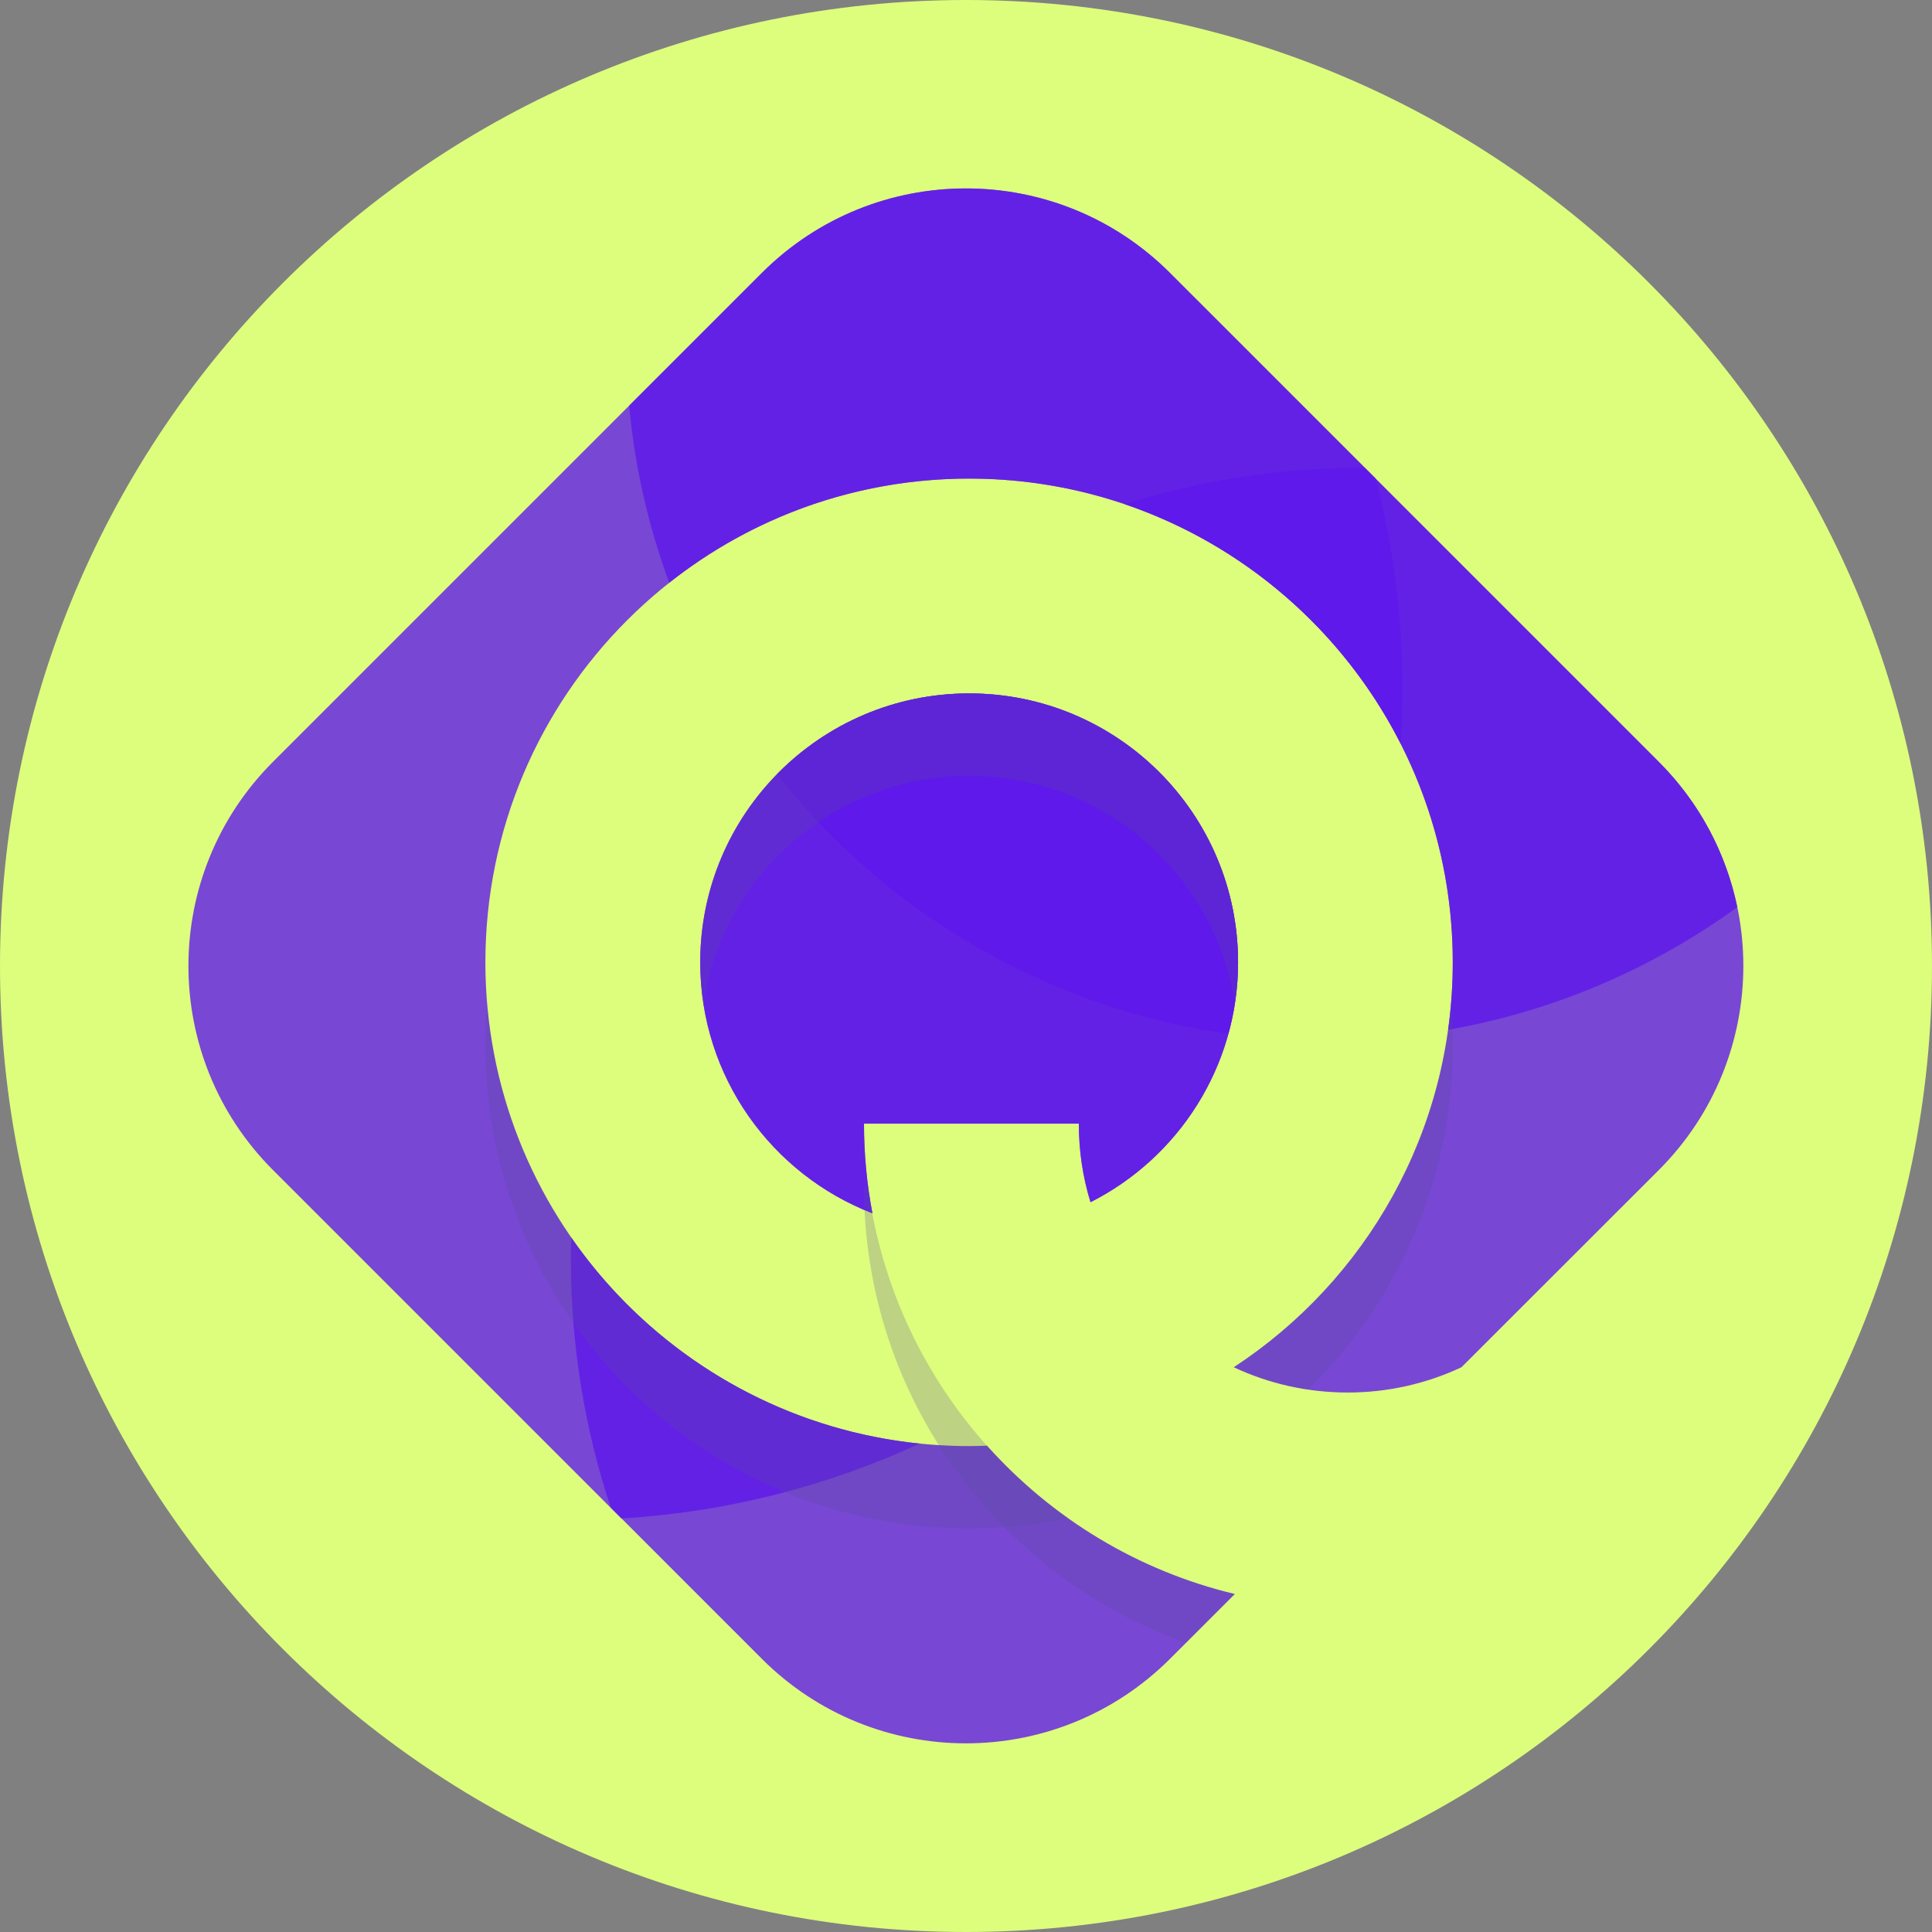 <?xml version="1.0"?>
<svg xmlns="http://www.w3.org/2000/svg" xmlns:xlink="http://www.w3.org/1999/xlink" width="80" zoomAndPan="magnify" viewBox="0 0 60 60" height="80" preserveAspectRatio="xMidYMid meet" version="1.0" style="background-color:transparent;">
  <rect x="0" y="0" width="60" height="60" fill="#808080" stroke="none"/>
  <defs>
    <filter x="0%" y="0%" width="100%" height="100%" id="b02e1ebb08">
      <feColorMatrix values="0 0 0 0 1 0 0 0 0 1 0 0 0 0 1 0 0 0 1 0" color-interpolation-filters="sRGB"/>
    </filter>
    <clipPath id="def660ae3f">
      <path d="M 30 0 C 13.43 0 0 13.43 0 30 C 0 46.57 13.43 60 30 60 C 46.57 60 60 46.57 60 30 C 60 13.43 46.57 0 30 0 Z M 30 0 " clip-rule="nonzero"/>
    </clipPath>
    <clipPath id="1b9a5993a1">
      <path d="M 0 0 L 60 0 L 60 60 L 0 60 Z M 0 0 " clip-rule="nonzero"/>
    </clipPath>
    <clipPath id="1d2ccdc46c">
      <path d="M 30 0 C 13.43 0 0 13.43 0 30 C 0 46.57 13.43 60 30 60 C 46.57 60 60 46.57 60 30 C 60 13.43 46.57 0 30 0 Z M 30 0 " clip-rule="nonzero"/>
    </clipPath>
    <clipPath id="01f433106a">
      <rect x="0" width="60" y="0" height="60" fill="none"/>
    </clipPath>
    <mask id="c1eba8a97a">
      <g filter="url(#b02e1ebb08)">
        <rect x="-6" width="72" fill="#000000" y="-6" height="72" fill-opacity="0.79"/>
      </g>
    </mask>
    <clipPath id="5e75c1a162">
      <path d="M 0.762 0.762 L 38.68 0.762 L 38.68 42.281 L 0.762 42.281 Z M 0.762 0.762 " clip-rule="nonzero"/>
    </clipPath>
    <clipPath id="2bdf687bcd">
      <rect x="0" width="39" y="0" height="43"/>
    </clipPath>
    <mask id="bafae26003">
      <g filter="url(#b02e1ebb08)">
        <rect x="-6" width="72" fill="#000000" y="-6" height="72" fill-opacity="0.79"/>
      </g>
    </mask>
    <clipPath id="d3ea5d3687">
      <path d="M 0.602 0.359 L 17.641 0.359 L 17.641 16.922 L 0.602 16.922 Z M 0.602 0.359 " clip-rule="nonzero"/>
    </clipPath>
    <clipPath id="1d92d8d7d8">
      <rect x="0" width="18" y="0" height="17"/>
    </clipPath>
    <mask id="28ff9c7632">
      <g filter="url(#b02e1ebb08)">
        <rect x="-6" width="72" fill="#000000" y="-6" height="72" fill-opacity="0.79"/>
      </g>
    </mask>
    <clipPath id="f0e5f2151e">
      <path d="M 0.441 0.762 L 35 0.762 L 35 27 L 0.441 27 Z M 0.441 0.762 " clip-rule="nonzero"/>
    </clipPath>
    <clipPath id="2c1dad341f">
      <rect x="0" width="35" y="0" height="28"/>
    </clipPath>
    <mask id="60c11aaddb">
      <g filter="url(#b02e1ebb08)">
        <rect x="-6" width="72" fill="#000000" y="-6" height="72" fill-opacity="0.79"/>
      </g>
    </mask>
    <clipPath id="7679c42c7c">
      <path d="M 0 0.359 L 14.641 0.359 L 14.641 11.16 L 0 11.16 Z M 0 0.359 " clip-rule="nonzero"/>
    </clipPath>
    <clipPath id="3025752c0f">
      <rect x="0" width="15" y="0" height="12"/>
    </clipPath>
    <mask id="8fb1e004df">
      <g filter="url(#b02e1ebb08)">
        <rect x="-6" width="72" fill="#000000" y="-6" height="72" fill-opacity="0.79"/>
      </g>
    </mask>
    <clipPath id="cb5f7aa8ea">
      <path d="M 0.602 0.359 L 17.641 0.359 L 17.641 16.922 L 0.602 16.922 Z M 0.602 0.359 " clip-rule="nonzero"/>
    </clipPath>
    <clipPath id="21f05104f9">
      <rect x="0" width="18" y="0" height="17"/>
    </clipPath>
    <mask id="30d06715bf">
      <g filter="url(#b02e1ebb08)">
        <rect x="-6" width="72" fill="#000000" y="-6" height="72" fill-opacity="0.79"/>
      </g>
    </mask>
    <clipPath id="778f75ea46">
      <path d="M 0.801 0.398 L 20.238 0.398 L 20.238 29.441 L 0.801 29.441 Z M 0.801 0.398 " clip-rule="nonzero"/>
    </clipPath>
    <clipPath id="d65b10654d">
      <rect x="0" width="21" y="0" height="30"/>
    </clipPath>
    <mask id="3982ec8bf8">
      <g filter="url(#b02e1ebb08)">
        <rect x="-6" width="72" fill="#000000" y="-6" height="72" fill-opacity="0.79"/>
      </g>
    </mask>
    <clipPath id="a53bcb6e7b">
      <path d="M 0.52 0.398 L 21.398 0.398 L 21.398 16.238 L 0.52 16.238 Z M 0.52 0.398 " clip-rule="nonzero"/>
    </clipPath>
    <clipPath id="6b5af48164">
      <rect x="0" width="22" y="0" height="17"/>
    </clipPath>
    <mask id="29b07601b5">
      <g filter="url(#b02e1ebb08)">
        <rect x="-6" width="72" fill="#000000" y="-6" height="72" fill-opacity="0.24"/>
      </g>
    </mask>
    <clipPath id="a1f075aa18">
      <path d="M 0.16 1 L 7.359 1 L 7.359 13.199 L 0.16 13.199 Z M 0.16 1 " clip-rule="nonzero"/>
    </clipPath>
    <clipPath id="bb9c5b85ba">
      <rect x="0" width="8" y="0" height="14"/>
    </clipPath>
    <mask id="4d211db6c2">
      <g filter="url(#b02e1ebb08)">
        <rect x="-6" width="72" fill="#000000" y="-6" height="72" fill-opacity="0.24"/>
      </g>
    </mask>
    <clipPath id="a395615e20">
      <path d="M 1 1 L 19.359 1 L 19.359 17.52 L 1 17.52 Z M 1 1 " clip-rule="nonzero"/>
    </clipPath>
    <clipPath id="797971a991">
      <rect x="0" width="20" y="0" height="18"/>
    </clipPath>
    <mask id="4b1b5c8a47">
      <g filter="url(#b02e1ebb08)">
        <rect x="-6" width="72" fill="#000000" y="-6" height="72" fill-opacity="0.24"/>
      </g>
    </mask>
    <clipPath id="4369c3b987">
      <path d="M 0.602 0.359 L 17.641 0.359 L 17.641 10.199 L 0.602 10.199 Z M 0.602 0.359 " clip-rule="nonzero"/>
    </clipPath>
    <clipPath id="1a563f4853">
      <rect x="0" width="18" y="0" height="11"/>
    </clipPath>
    <mask id="545c04b7ca">
      <g filter="url(#b02e1ebb08)">
        <rect x="-6" width="72" fill="#000000" y="-6" height="72" fill-opacity="0.24"/>
      </g>
    </mask>
    <clipPath id="4a8aa8e363">
      <path d="M 0.641 0.719 L 12.398 0.719 L 12.398 15.121 L 0.641 15.121 Z M 0.641 0.719 " clip-rule="nonzero"/>
    </clipPath>
    <clipPath id="7140543801">
      <rect x="0" width="13" y="0" height="16"/>
    </clipPath>
  </defs>
  <rect x="-6" width="72" fill="none" y="-6" height="72" fill-opacity="1"/>
  <rect x="-6" width="72" fill="none" y="-6" height="72" fill-opacity="1"/>
  <g clip-path="url(#def660ae3f)">
    <g transform="matrix(1, 0, 0, 1, 0, -0)">
      <g clip-path="url(#01f433106a)">
        <g clip-path="url(#1b9a5993a1)">
          <g clip-path="url(#1d2ccdc46c)">
            <rect x="-13.2" width="86.4" fill="#ddfd7d" height="86.4" y="-13.2" fill-opacity="1"/>
          </g>
        </g>
      </g>
    </g>
  </g>
  <g mask="url(#c1eba8a97a)">
    <g transform="matrix(1, 0, 0, 1, 5, 5)">
      <g clip-path="url(#2bdf687bcd)">
        <g clip-path="url(#5e75c1a162)">
          <path fill="#5e17eb" d="M 10.074 24.887 C 10.074 16.59 16.801 9.863 25.098 9.863 C 30.949 9.863 36.02 13.211 38.5 18.094 C 38.535 17.535 38.555 16.969 38.555 16.398 C 38.555 14.141 38.266 11.953 37.723 9.863 L 31.336 3.477 C 27.836 -0.023 22.16 -0.023 18.66 3.477 L 3.477 18.66 C -0.023 22.16 -0.023 27.836 3.477 31.336 L 14.297 42.156 C 17.59 41.961 20.719 41.145 23.562 39.832 C 15.988 39.062 10.074 32.664 10.074 24.887 Z M 10.074 24.887 " fill-opacity="1" fill-rule="nonzero"/>
        </g>
      </g>
    </g>
  </g>
  <g mask="url(#bafae26003)">
    <g transform="matrix(1, 0, 0, 1, 21, 21)">
      <g clip-path="url(#1d92d8d7d8)">
        <g clip-path="url(#d3ea5d3687)">
          <path fill="#5e17eb" d="M 5.832 13.895 L 12.504 13.895 C 12.504 14.746 12.629 15.566 12.867 16.336 C 15.586 14.961 17.449 12.141 17.449 8.887 C 17.449 4.273 13.711 0.535 9.098 0.535 C 4.484 0.535 0.746 4.273 0.746 8.887 C 0.746 12.438 2.965 15.473 6.094 16.68 C 5.922 15.777 5.832 14.848 5.832 13.895 Z M 5.832 13.895 " fill-opacity="1" fill-rule="nonzero"/>
        </g>
      </g>
    </g>
  </g>
  <g mask="url(#28ff9c7632)">
    <g transform="matrix(1, 0, 0, 1, 19, 5)">
      <g clip-path="url(#2c1dad341f)">
        <g clip-path="url(#f0e5f2151e)">
          <path fill="#5e17eb" d="M 11.098 9.863 C 19.395 9.863 26.117 16.59 26.117 24.887 C 26.117 25.598 26.066 26.297 25.973 26.98 C 29.285 26.398 32.336 25.07 34.953 23.172 C 34.609 21.52 33.797 19.941 32.516 18.66 L 17.336 3.477 C 13.836 -0.023 8.16 -0.023 4.66 3.477 L 0.539 7.598 C 0.715 9.516 1.141 11.359 1.785 13.098 C 4.344 11.074 7.578 9.863 11.098 9.863 Z M 11.098 9.863 " fill-opacity="1" fill-rule="nonzero"/>
        </g>
      </g>
    </g>
  </g>
  <g mask="url(#60c11aaddb)">
    <g transform="matrix(1, 0, 0, 1, 24, 21)">
      <g clip-path="url(#3025752c0f)">
        <g clip-path="url(#7679c42c7c)">
          <path fill="#5e17eb" d="M 6.098 0.535 C 3.758 0.535 1.645 1.5 0.129 3.047 C 3.516 7.332 8.484 10.309 14.148 11.102 C 14.344 10.395 14.449 9.652 14.449 8.887 C 14.449 4.273 10.711 0.535 6.098 0.535 Z M 6.098 0.535 " fill-opacity="1" fill-rule="nonzero"/>
        </g>
      </g>
    </g>
  </g>
  <g mask="url(#8fb1e004df)">
    <g transform="matrix(1, 0, 0, 1, 21, 21)">
      <g clip-path="url(#21f05104f9)">
        <g clip-path="url(#cb5f7aa8ea)">
          <path fill="#5e17eb" d="M 5.832 13.895 L 12.504 13.895 C 12.504 14.746 12.629 15.566 12.867 16.336 C 15.586 14.961 17.449 12.141 17.449 8.887 C 17.449 4.273 13.711 0.535 9.098 0.535 C 4.484 0.535 0.746 4.273 0.746 8.887 C 0.746 12.438 2.965 15.473 6.094 16.68 C 5.922 15.777 5.832 14.848 5.832 13.895 Z M 5.832 13.895 " fill-opacity="1" fill-rule="nonzero"/>
        </g>
      </g>
    </g>
  </g>
  <g mask="url(#30d06715bf)">
    <g transform="matrix(1, 0, 0, 1, 34, 14)">
      <g clip-path="url(#d65b10654d)">
        <g clip-path="url(#778f75ea46)">
          <path fill="#5e17eb" d="M 17.516 9.66 L 8.383 0.527 C 8.359 0.527 8.336 0.527 8.312 0.527 C 5.738 0.527 3.258 0.922 0.926 1.656 C 6.852 3.668 11.117 9.277 11.117 15.887 C 11.117 21.148 8.414 25.777 4.316 28.461 C 5.391 28.965 6.59 29.246 7.855 29.246 C 9.117 29.246 10.312 28.965 11.387 28.461 L 17.516 22.336 C 21.016 18.836 21.016 13.16 17.516 9.66 Z M 17.516 9.66 " fill-opacity="1" fill-rule="nonzero"/>
        </g>
      </g>
    </g>
  </g>
  <g mask="url(#3982ec8bf8)">
    <g transform="matrix(1, 0, 0, 1, 17, 38)">
      <g clip-path="url(#6b5af48164)">
        <g clip-path="url(#a53bcb6e7b)">
          <path fill="#5e17eb" d="M 21.348 11.504 C 18.324 10.781 15.656 9.141 13.652 6.898 C 13.469 6.902 13.281 6.91 13.098 6.91 C 7.973 6.91 3.453 4.344 0.738 0.43 C 0.734 0.656 0.73 0.879 0.73 1.109 C 0.73 3.805 1.164 6.398 1.969 8.824 L 6.66 13.516 C 10.16 17.016 15.832 17.016 19.336 13.516 Z M 21.348 11.504 " fill-opacity="1" fill-rule="nonzero"/>
        </g>
      </g>
    </g>
  </g>
  <g mask="url(#29b07601b5)">
    <g transform="matrix(1, 0, 0, 1, 38, 30)">
      <g clip-path="url(#bb9c5b85ba)">
        <g clip-path="url(#a1f075aa18)">
          <path fill="#594c97" d="M 2.629 13.156 C 5.402 10.43 7.121 6.641 7.121 2.445 C 7.121 2.016 7.102 1.59 7.066 1.168 C 6.664 5.895 4.078 9.996 0.32 12.461 C 1.039 12.797 1.816 13.035 2.629 13.156 Z M 2.629 13.156 " fill-opacity="1" fill-rule="nonzero"/>
        </g>
      </g>
    </g>
  </g>
  <g mask="url(#4d211db6c2)">
    <g transform="matrix(1, 0, 0, 1, 14, 30)">
      <g clip-path="url(#797971a991)">
        <g clip-path="url(#a395615e20)">
          <path fill="#594c97" d="M 16.652 14.898 C 16.469 14.906 16.281 14.91 16.098 14.91 C 8.234 14.91 1.785 8.871 1.129 1.176 C 1.094 1.598 1.074 2.02 1.074 2.445 C 1.074 10.742 7.801 17.469 16.098 17.469 C 17.148 17.469 18.18 17.359 19.172 17.152 C 18.25 16.496 17.402 15.738 16.652 14.898 Z M 16.652 14.898 " fill-opacity="1" fill-rule="nonzero"/>
        </g>
      </g>
    </g>
  </g>
  <g mask="url(#4b1b5c8a47)">
    <g transform="matrix(1, 0, 0, 1, 21, 21)">
      <g clip-path="url(#1a563f4853)">
        <g clip-path="url(#4369c3b987)">
          <path fill="#594c97" d="M 9.098 0.535 C 4.484 0.535 0.746 4.273 0.746 8.887 C 0.746 9.32 0.781 9.75 0.844 10.168 C 1.461 6.16 4.922 3.094 9.098 3.094 C 13.273 3.094 16.734 6.16 17.352 10.168 C 17.414 9.75 17.449 9.32 17.449 8.887 C 17.449 4.273 13.711 0.535 9.098 0.535 Z M 9.098 0.535 " fill-opacity="1" fill-rule="nonzero"/>
        </g>
      </g>
    </g>
  </g>
  <g mask="url(#545c04b7ca)">
    <g transform="matrix(1, 0, 0, 1, 26, 36)">
      <g clip-path="url(#7140543801)">
        <g clip-path="url(#4a8aa8e363)">
          <path fill="#594c97" d="M 12.348 13.504 C 6.359 12.07 1.766 7.059 0.957 0.852 L 0.832 0.852 C 0.832 7.387 5.008 12.949 10.836 15.016 Z M 12.348 13.504 " fill-opacity="1" fill-rule="nonzero"/>
        </g>
      </g>
    </g>
  </g>
</svg>
